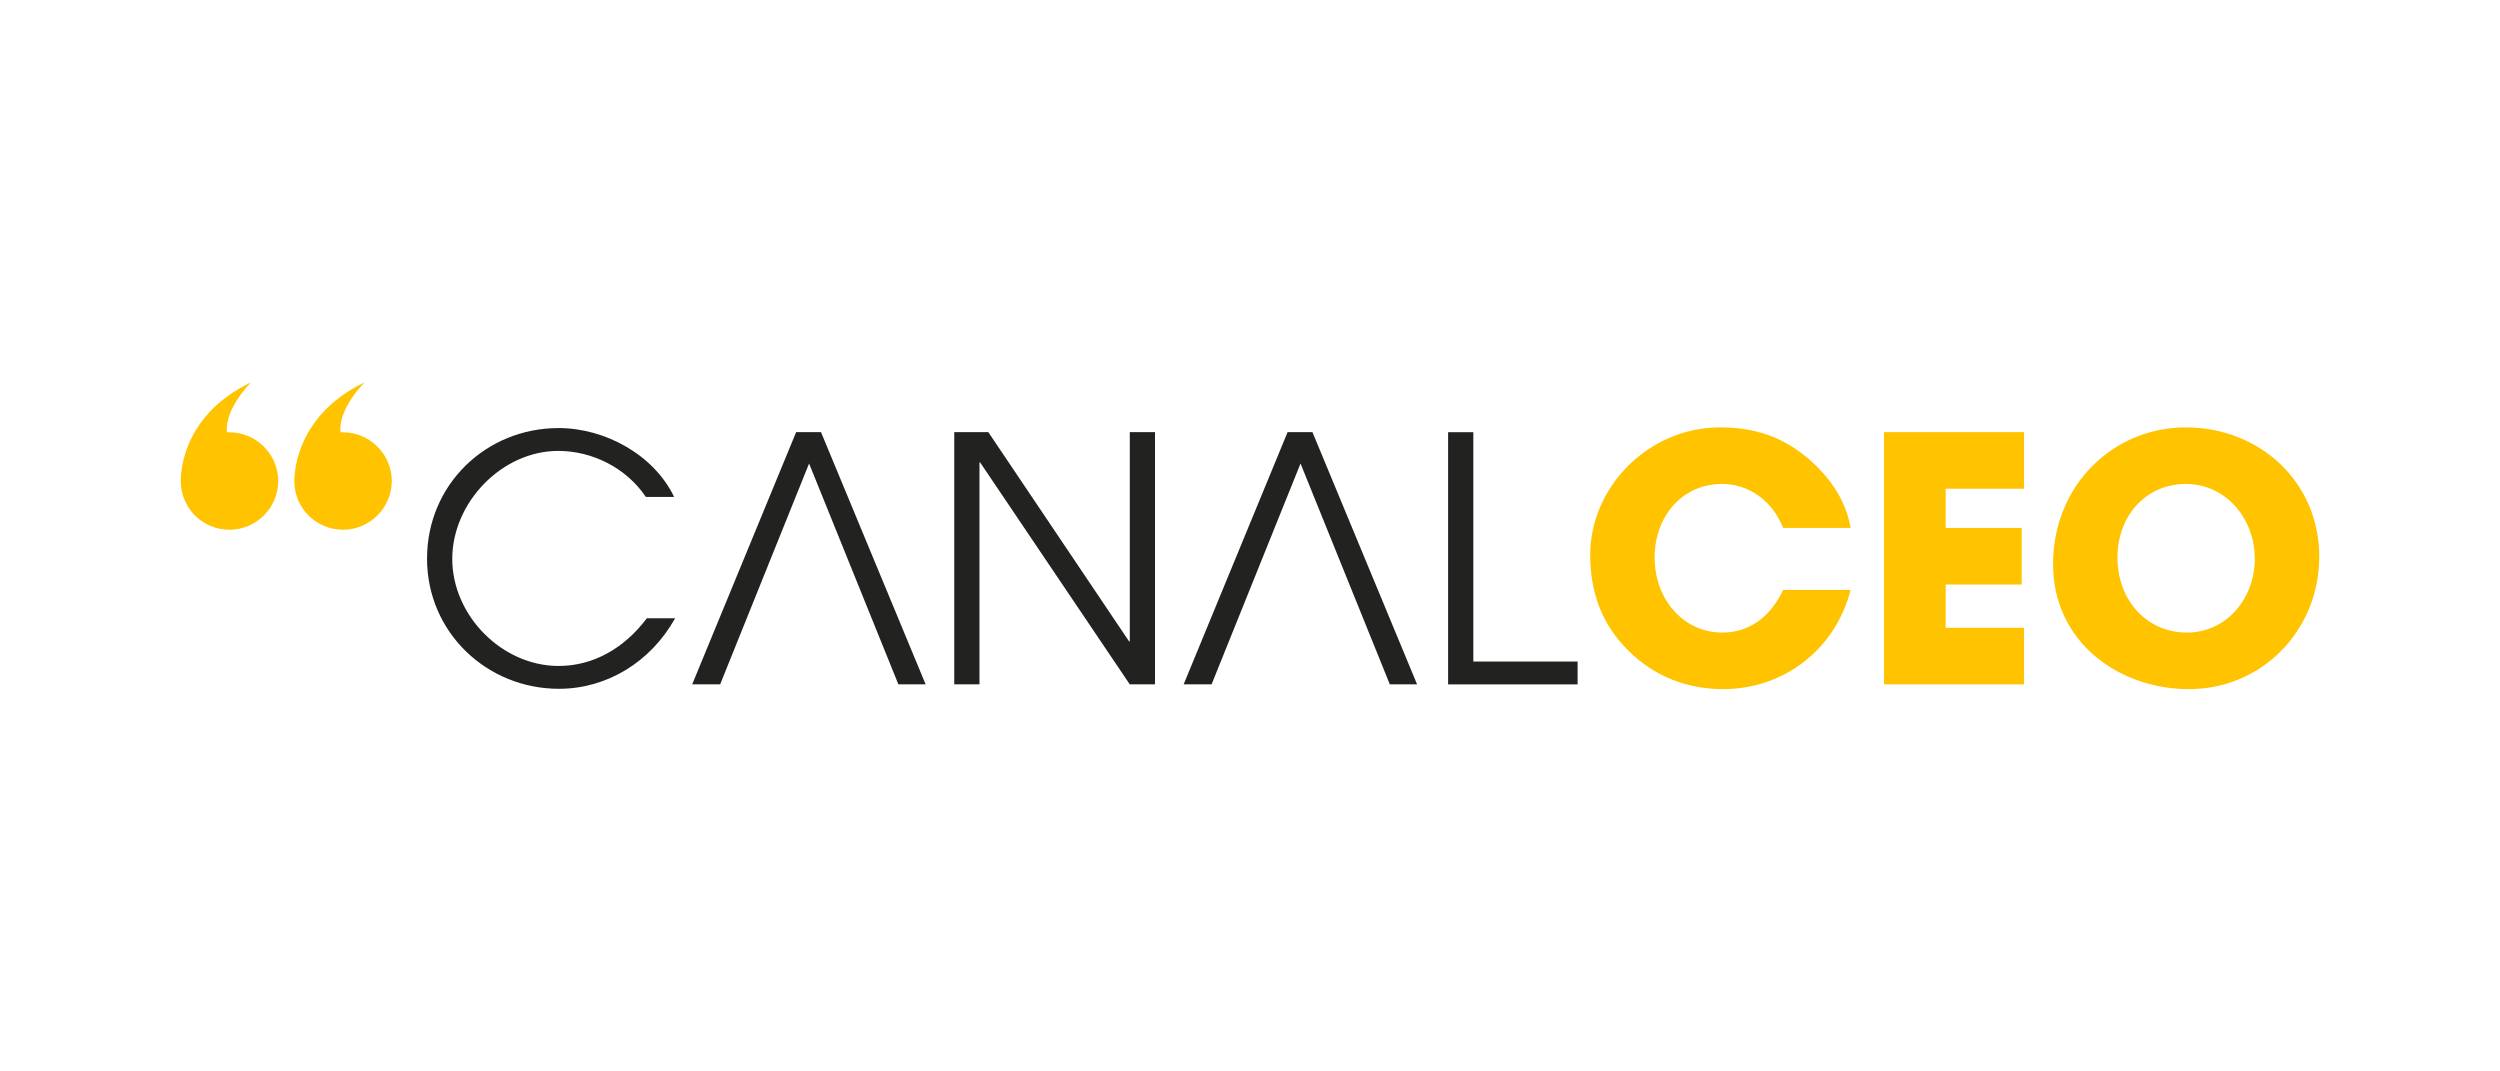 <?xml version="1.0" encoding="UTF-8"?>
<svg xmlns="http://www.w3.org/2000/svg" id="Capa_1" viewBox="0 0 2100 900">
  <defs>
    <style>.cls-1{fill:#222221;}.cls-1,.cls-2{stroke-width:0px;}.cls-2{fill:#ffc300;}</style>
  </defs>
  <path class="cls-1" d="M1325.19,574.86v-19.17h-87.59v-192.67h-21.19v211.85h108.78ZM970.21,574.86v-211.85h-21.19v175.78h-.57l-118.25-175.78h-28.63v211.85h21.19v-186.38h.57l125.68,186.38h21.19ZM543.36,519.32c-19.17,25.49-45.23,40.08-74.14,40.08-47.53,0-89.32-42.36-89.32-89.89s41.79-90.75,89.03-90.75c28.63,0,57.25,14.31,73.57,38.65h23.76c-16.89-35.22-57.82-57.84-97.04-57.84-60.98,0-110.51,47.53-110.51,109.65s50.39,109.37,110.79,109.37c40.08,0,77.01-22.33,97.61-59.27h-23.76Z"></path>
  <path class="cls-1" d="M1102.46,363.01l87.89,211.85h-22.9l-75.01-185.51-74.71,185.51h-23.47l87.31-211.85h20.9ZM689.65,363.01l87.89,211.85h-22.9l-75.01-185.51-74.71,185.51h-23.49l87.32-211.85h20.9Z"></path>
  <path class="cls-2" d="M1837.07,531.35c-34.65,0-58.41-28.06-58.41-62.99s23.76-61.84,57.55-61.84,57.82,29.5,57.82,62.71-23.47,62.12-56.97,62.12M1838.79,578.86c60.69,0,109.37-48.66,109.37-111.36s-50.1-108.49-111.94-108.49-111.66,49.24-111.66,114.79,55.25,105.07,114.23,105.07M1700.22,574.87v-47.53h-65.85v-36.35h63.85v-47.53h-63.85v-32.92h65.85v-47.53h-117.66v211.86h117.66ZM1554.51,443.46c-3.73-21.76-15.75-41.22-35.78-58.41-21.19-18.03-44.67-26.04-73.87-26.04-60.69,0-109.07,50.67-109.07,106.78,0,32.07,9.72,58.98,32.62,81.31,21.76,21.47,49.53,31.77,79.03,31.77,50.1,0,93.9-32.34,107.07-83.31h-56.68c-11.17,23.77-29.5,35.79-50.96,35.79-33.49,0-56.98-28.63-56.98-62.99s22.9-61.84,56.7-61.84c22.04,0,42.08,13.75,51.24,36.94h56.68Z"></path>
  <path class="cls-2" d="M247.24,404.77c.36,22.42,18.5,40.22,40.93,40.22s40.93-18.5,40.93-40.93-18.52-40.93-40.93-40.93h-2.14c-2.13-19.93,20.29-41.99,20.29-41.99-60.86,29.18-59.08,81.85-59.08,83.64"></path>
  <path class="cls-2" d="M151.86,404.77c.36,22.42,18.5,40.22,40.93,40.22s40.93-18.5,40.93-40.93-18.52-40.93-40.93-40.93h-2.14c-2.13-19.93,20.29-41.99,20.29-41.99-61.22,29.18-59.08,81.85-59.08,83.64"></path>
</svg>
